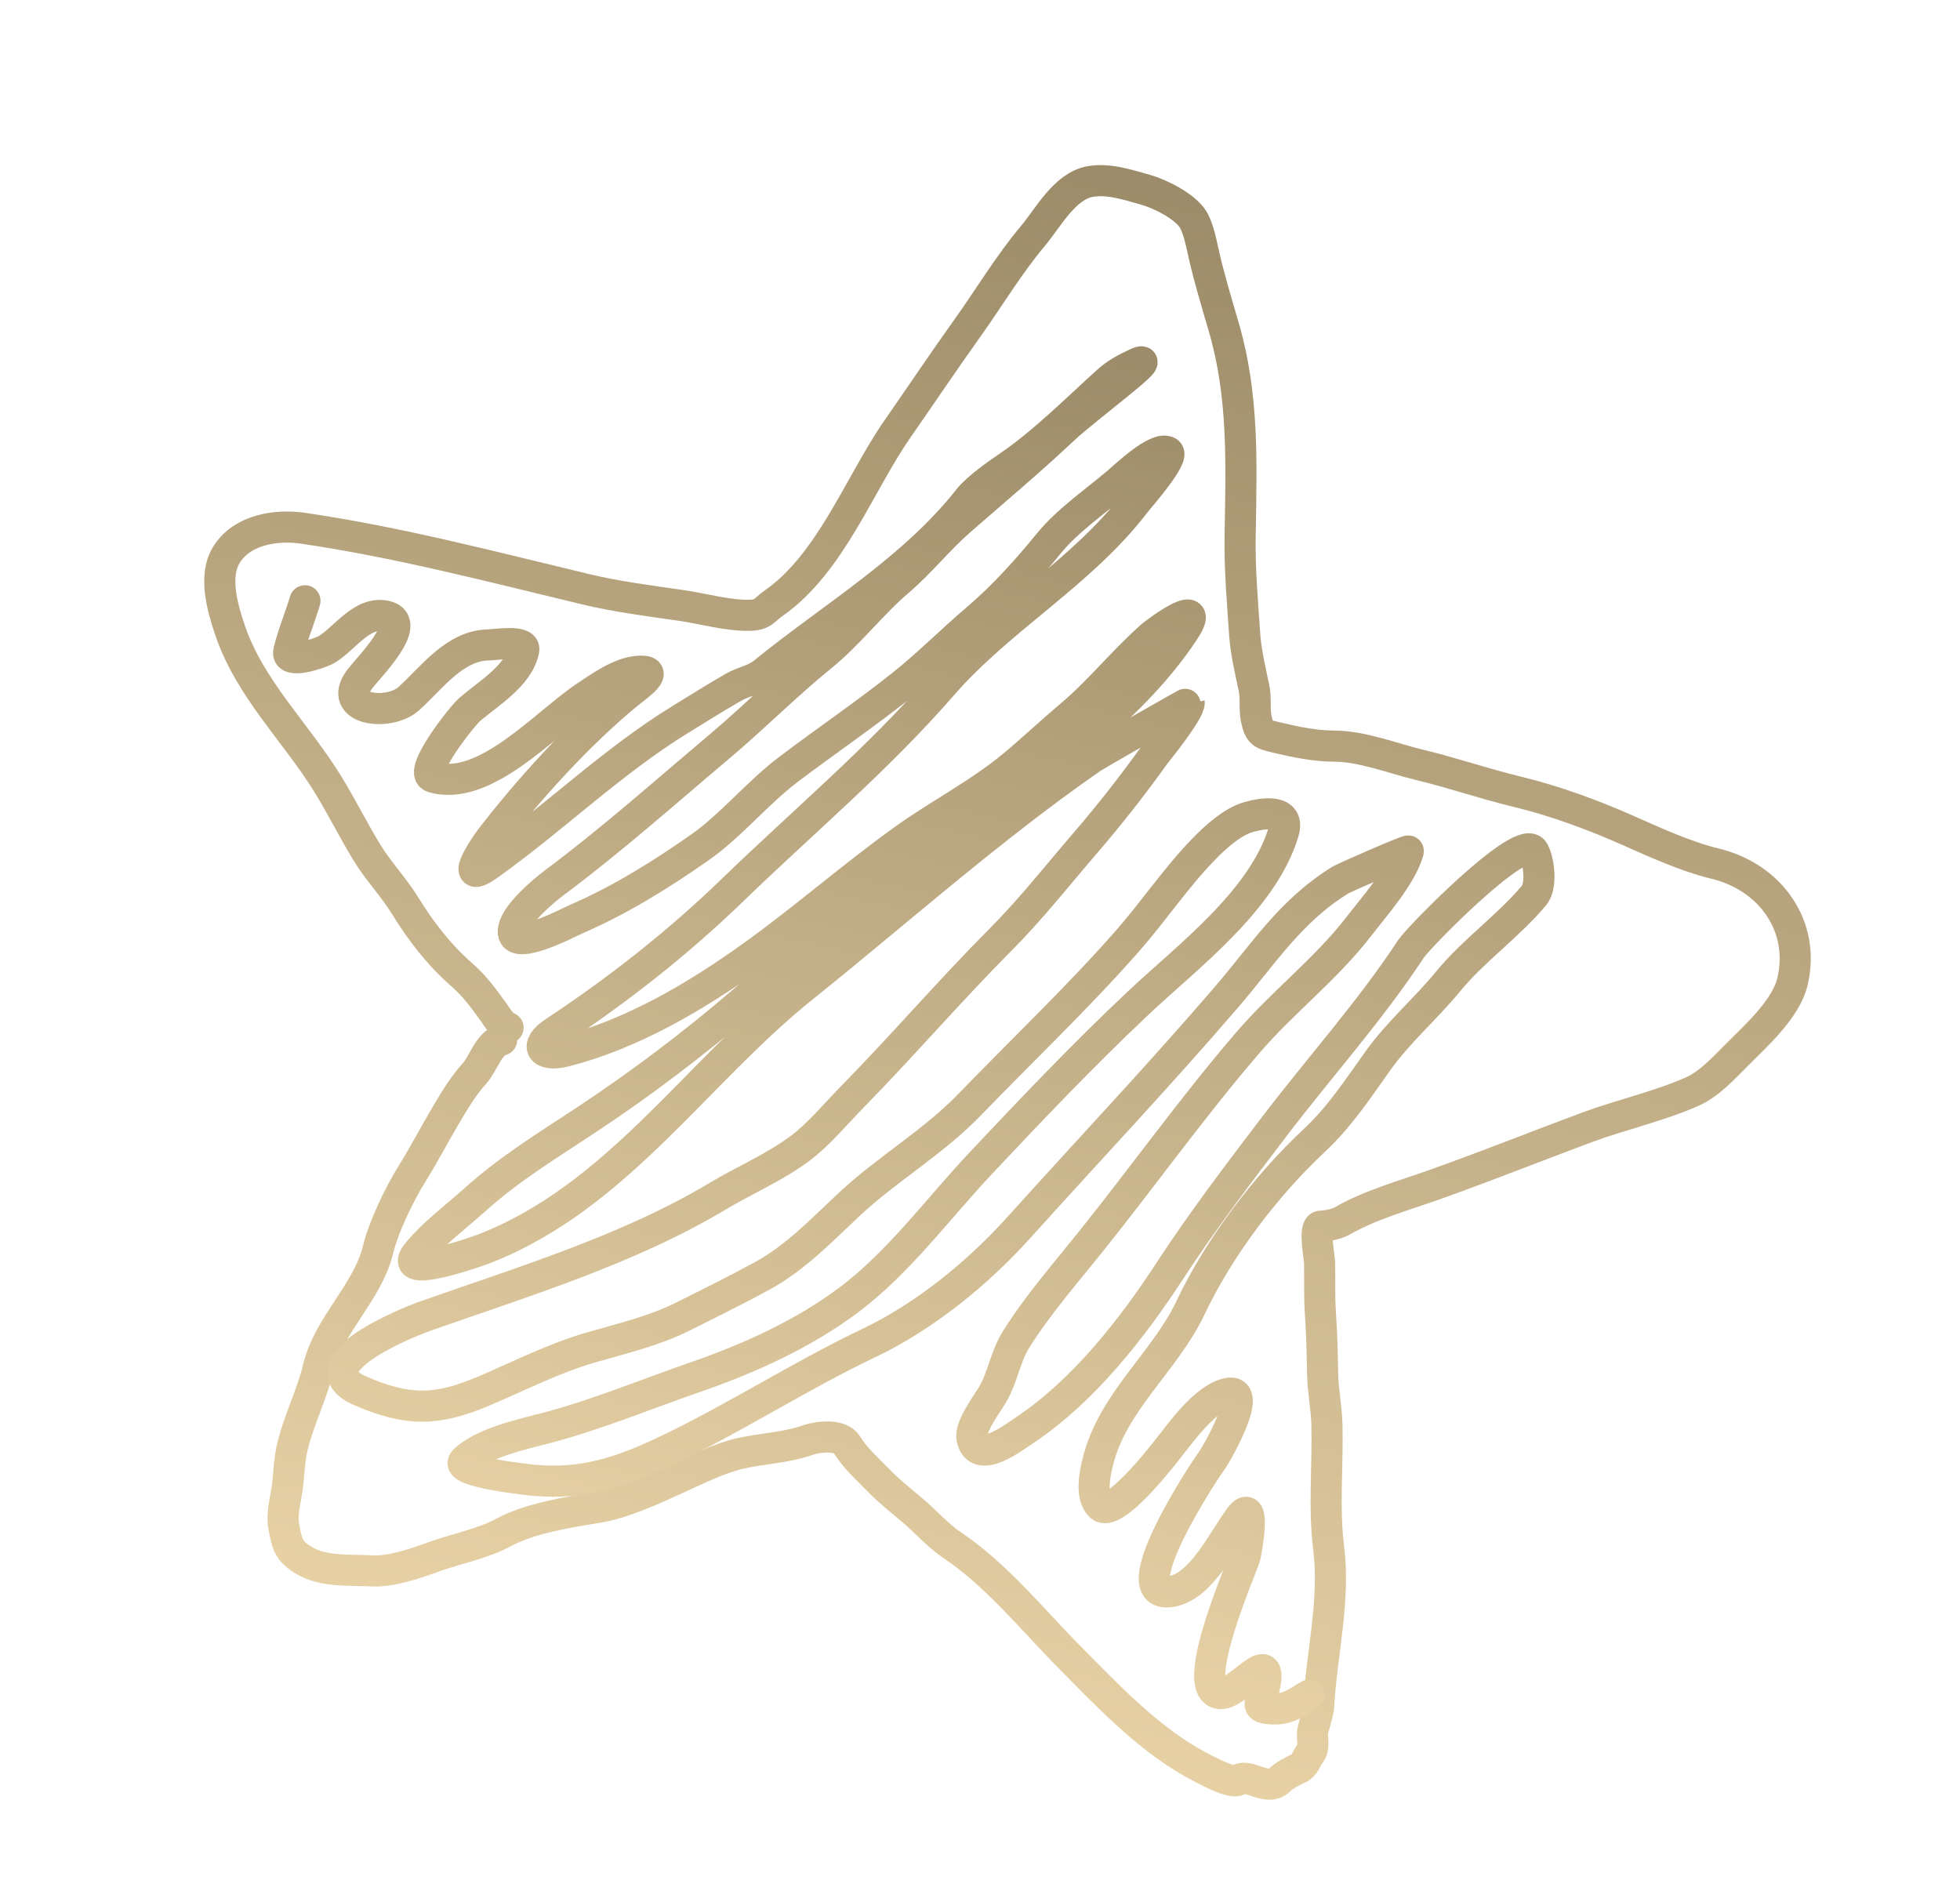 <?xml version="1.0" encoding="UTF-8"?> <svg xmlns="http://www.w3.org/2000/svg" width="63" height="61" viewBox="0 0 63 61" fill="none"> <path d="M16.331 33.033C16.129 32.96 15.982 32.698 15.864 32.535C15.533 32.072 15.26 31.698 14.829 31.32C14.116 30.695 13.526 29.934 13.031 29.126C12.663 28.526 12.171 28.017 11.803 27.418C11.363 26.699 10.986 25.937 10.543 25.215C9.52 23.547 8.034 22.147 7.395 20.261C7.151 19.54 6.853 18.516 7.281 17.829C7.784 17.021 8.878 16.854 9.74 16.98C12.773 17.422 15.828 18.222 18.814 18.938C19.841 19.185 20.863 19.311 21.915 19.464C22.617 19.566 23.376 19.79 24.082 19.778C24.543 19.771 24.544 19.613 24.875 19.383C26.703 18.108 27.626 15.542 28.855 13.777C29.601 12.706 30.325 11.622 31.084 10.562C31.784 9.584 32.428 8.503 33.199 7.587C33.689 7.004 34.211 5.996 35.026 5.838C35.614 5.725 36.261 5.943 36.832 6.103C37.288 6.231 38.09 6.631 38.349 7.053C38.535 7.356 38.628 7.895 38.707 8.235C38.884 8.999 39.12 9.775 39.34 10.53C39.981 12.73 39.9 14.915 39.862 17.184C39.843 18.294 39.935 19.336 40.011 20.434C40.047 20.962 40.198 21.596 40.309 22.125C40.377 22.451 40.313 22.785 40.38 23.102C40.483 23.591 40.575 23.597 41.05 23.711C41.641 23.853 42.276 23.982 42.885 23.983C43.781 23.985 44.765 24.378 45.631 24.586C46.693 24.84 47.707 25.196 48.769 25.45C49.967 25.738 51.216 26.199 52.344 26.7C53.203 27.082 54.212 27.541 55.124 27.76C56.906 28.187 58.041 29.777 57.614 31.559C57.403 32.437 56.443 33.291 55.813 33.924C55.418 34.322 54.932 34.847 54.415 35.078C53.328 35.564 52.1 35.831 50.982 36.248C49.346 36.858 47.714 37.51 46.073 38.092C45.12 38.43 44.033 38.734 43.15 39.241C42.957 39.352 42.663 39.406 42.448 39.415C42.218 39.425 42.414 40.445 42.416 40.585C42.425 41.137 42.405 41.663 42.442 42.217C42.485 42.856 42.502 43.492 42.512 44.134C42.521 44.699 42.637 45.235 42.651 45.787C42.684 47.083 42.545 48.48 42.707 49.763C42.919 51.444 42.48 53.151 42.388 54.807C42.373 55.07 42.263 55.355 42.202 55.61C42.142 55.859 42.282 56.142 42.106 56.372C41.968 56.552 41.953 56.742 41.737 56.844C41.579 56.919 41.268 57.072 41.147 57.201C40.741 57.632 40.123 56.966 39.797 57.22C39.587 57.383 38.415 56.715 38.182 56.577C36.778 55.747 35.553 54.458 34.398 53.289C33.184 52.063 32.041 50.629 30.596 49.661C30.156 49.367 29.734 48.887 29.32 48.539C28.973 48.248 28.569 47.925 28.26 47.606C27.883 47.216 27.501 46.892 27.22 46.435C27.012 46.095 26.292 46.176 25.979 46.286C25.268 46.537 24.537 46.554 23.814 46.714C23.149 46.861 22.391 47.238 21.771 47.52C20.997 47.871 20.047 48.318 19.204 48.455C18.26 48.609 17.041 48.799 16.189 49.258C15.499 49.631 14.646 49.783 13.905 50.056C13.358 50.257 12.552 50.527 11.968 50.495C11.273 50.456 10.416 50.539 9.78 50.163C9.273 49.864 9.227 49.635 9.121 49.065C9.041 48.63 9.202 48.137 9.248 47.706C9.292 47.291 9.301 46.913 9.398 46.508C9.605 45.645 10.024 44.833 10.232 43.967C10.562 42.588 11.823 41.54 12.154 40.161C12.329 39.429 12.837 38.384 13.24 37.736C13.623 37.122 13.971 36.453 14.339 35.832C14.598 35.393 14.903 34.886 15.247 34.511C15.532 34.201 15.71 33.527 16.123 33.431" stroke="url(#paint0_linear_430_3)" stroke-linecap="round"></path> <path d="M9.802 19.312C9.639 19.862 9.419 20.369 9.283 20.936C9.177 21.377 10.296 20.997 10.495 20.88C11.076 20.538 11.637 19.622 12.414 19.808C13.289 20.018 11.853 21.45 11.571 21.817C10.792 22.834 12.502 23.031 13.136 22.46C13.881 21.79 14.617 20.74 15.712 20.73C15.919 20.728 16.901 20.562 16.835 20.898C16.674 21.712 15.702 22.29 15.108 22.796C14.849 23.016 13.42 24.831 13.905 24.978C15.576 25.484 17.525 23.252 18.826 22.387C19.285 22.082 19.903 21.638 20.471 21.582C21.297 21.501 20.503 22.032 20.185 22.294C18.608 23.587 16.994 25.37 15.771 26.957C15.514 27.292 14.745 28.488 15.706 27.802C17.812 26.3 19.68 24.468 21.88 23.119C22.442 22.774 22.992 22.427 23.571 22.094C23.899 21.906 24.25 21.867 24.551 21.621C26.764 19.822 29.346 18.309 31.125 16.052C31.419 15.681 32.048 15.246 32.429 14.985C33.556 14.214 34.598 13.161 35.615 12.245C35.879 12.007 36.184 11.846 36.498 11.698C37.452 11.25 34.92 13.1 34.153 13.824C33.07 14.843 31.966 15.765 30.852 16.738C30.157 17.346 29.588 18.074 28.886 18.673C28.006 19.423 27.311 20.356 26.414 21.086C25.274 22.012 24.235 23.061 23.112 24.007C21.369 25.476 19.657 27.003 17.833 28.362C17.451 28.648 16.628 29.351 16.513 29.83C16.304 30.702 18.264 29.655 18.55 29.531C19.925 28.937 21.249 28.112 22.478 27.251C23.518 26.523 24.328 25.5 25.344 24.731C26.557 23.813 27.8 22.97 28.992 22.022C29.838 21.349 30.594 20.582 31.412 19.886C32.249 19.174 33.029 18.306 33.722 17.456C34.308 16.738 35.205 16.118 35.914 15.518C36.167 15.303 37.184 14.327 37.538 14.527C37.789 14.669 36.591 16.029 36.499 16.149C34.779 18.413 32.152 19.875 30.296 22.009C28.203 24.417 25.806 26.421 23.538 28.618C21.794 30.306 19.852 31.832 17.821 33.172C17.131 33.627 17.409 33.986 18.172 33.79C20.326 33.237 22.37 32.03 24.161 30.747C25.843 29.544 27.397 28.172 29.077 26.97C30.218 26.154 31.48 25.51 32.562 24.612C33.189 24.091 33.783 23.529 34.407 23.003C35.319 22.234 36.064 21.298 36.96 20.494C37.293 20.195 38.811 19.142 38.049 20.293C36.204 23.075 33.144 25.017 30.49 26.926C28.199 28.572 26.049 30.323 23.916 32.162C22.318 33.539 20.584 34.848 18.823 36.013C17.57 36.842 16.395 37.55 15.254 38.574C14.651 39.115 13.932 39.648 13.414 40.279C12.674 41.181 15.399 40.204 15.557 40.143C19.824 38.483 22.344 34.514 25.802 31.74C28.871 29.278 31.842 26.622 35.075 24.377C35.241 24.261 38.222 22.556 38.224 22.574C38.257 22.851 37.146 24.215 37.132 24.234C36.416 25.234 35.666 26.191 34.864 27.122C33.978 28.152 33.138 29.221 32.179 30.185C30.532 31.84 29.013 33.61 27.373 35.282C26.843 35.822 26.316 36.467 25.708 36.92C24.898 37.524 23.938 37.93 23.073 38.448C20.179 40.181 16.799 41.199 13.633 42.318C13.153 42.488 9.661 43.878 11.592 44.712C13.121 45.372 14.049 45.352 15.56 44.71C16.71 44.22 17.812 43.653 19.017 43.306C19.988 43.027 21.03 42.779 21.941 42.324C22.792 41.899 23.66 41.47 24.495 41.015C25.576 40.425 26.402 39.549 27.293 38.716C28.528 37.562 29.997 36.721 31.18 35.494C32.855 33.758 34.649 32.058 36.239 30.248C37.078 29.292 37.79 28.225 38.678 27.308C39.054 26.919 39.612 26.411 40.135 26.263C40.584 26.135 41.486 25.987 41.253 26.755C40.583 28.955 38.153 30.763 36.575 32.251C34.825 33.9 33.165 35.645 31.519 37.396C30.154 38.847 28.904 40.562 27.305 41.768C25.837 42.877 24.07 43.671 22.341 44.27C20.776 44.812 19.197 45.468 17.596 45.892C16.799 46.102 15.523 46.369 14.92 46.955C14.555 47.31 17.014 47.568 17.133 47.58C18.737 47.732 19.977 47.316 21.413 46.634C23.632 45.579 25.696 44.234 27.922 43.173C29.725 42.315 31.429 40.924 32.762 39.443C34.978 36.981 37.257 34.571 39.417 32.058C40.621 30.658 41.483 29.271 43.089 28.286C43.199 28.218 45.286 27.301 45.27 27.357C45.046 28.155 44.178 29.129 43.678 29.778C42.626 31.143 41.239 32.202 40.118 33.505C38.356 35.552 36.755 37.795 35.063 39.908C34.245 40.93 33.343 41.96 32.65 43.072C32.318 43.604 32.226 44.283 31.903 44.829C31.718 45.143 31.17 45.859 31.242 46.231C31.413 47.116 32.572 46.214 32.981 45.94C34.826 44.703 36.392 42.707 37.594 40.862C38.633 39.269 39.783 37.758 40.935 36.244C42.391 34.33 44.035 32.507 45.355 30.498C45.604 30.119 48.952 26.708 49.299 27.369C49.475 27.706 49.562 28.482 49.306 28.787C48.467 29.784 47.37 30.542 46.539 31.556C45.816 32.437 44.957 33.164 44.288 34.101C43.637 35.014 43.068 35.889 42.244 36.66C40.687 38.115 39.183 40.099 38.267 42.035C37.441 43.781 35.748 45.067 35.283 47.005C35.19 47.391 35.044 48.082 35.366 48.405C35.786 48.827 37.331 46.833 37.53 46.583C37.964 46.041 38.709 44.965 39.456 44.791C40.34 44.586 39.094 46.768 38.931 46.977C38.782 47.169 35.878 51.531 37.7 51.147C38.647 50.947 39.323 49.477 39.86 48.768C40.38 48.081 40.065 49.843 40.023 50.014C39.942 50.352 38.219 54.205 39.166 54.432C39.746 54.572 40.98 52.749 40.63 54.292C40.521 54.776 40.306 54.904 40.917 54.932C41.383 54.953 41.684 54.73 42.07 54.493" stroke="url(#paint1_linear_430_3)" stroke-linecap="round"></path> <defs> <linearGradient id="paint0_linear_430_3" x1="36.875" y1="6.089" x2="25.386" y2="53.989" gradientUnits="userSpaceOnUse"> <stop stop-color="#9D8C69"></stop> <stop offset="1" stop-color="#E6D0A4"></stop> </linearGradient> <linearGradient id="paint1_linear_430_3" x1="32.726" y1="10.677" x2="23.127" y2="50.7" gradientUnits="userSpaceOnUse"> <stop stop-color="#9D8C69"></stop> <stop offset="1" stop-color="#E6D0A4"></stop> </linearGradient> </defs> </svg> 